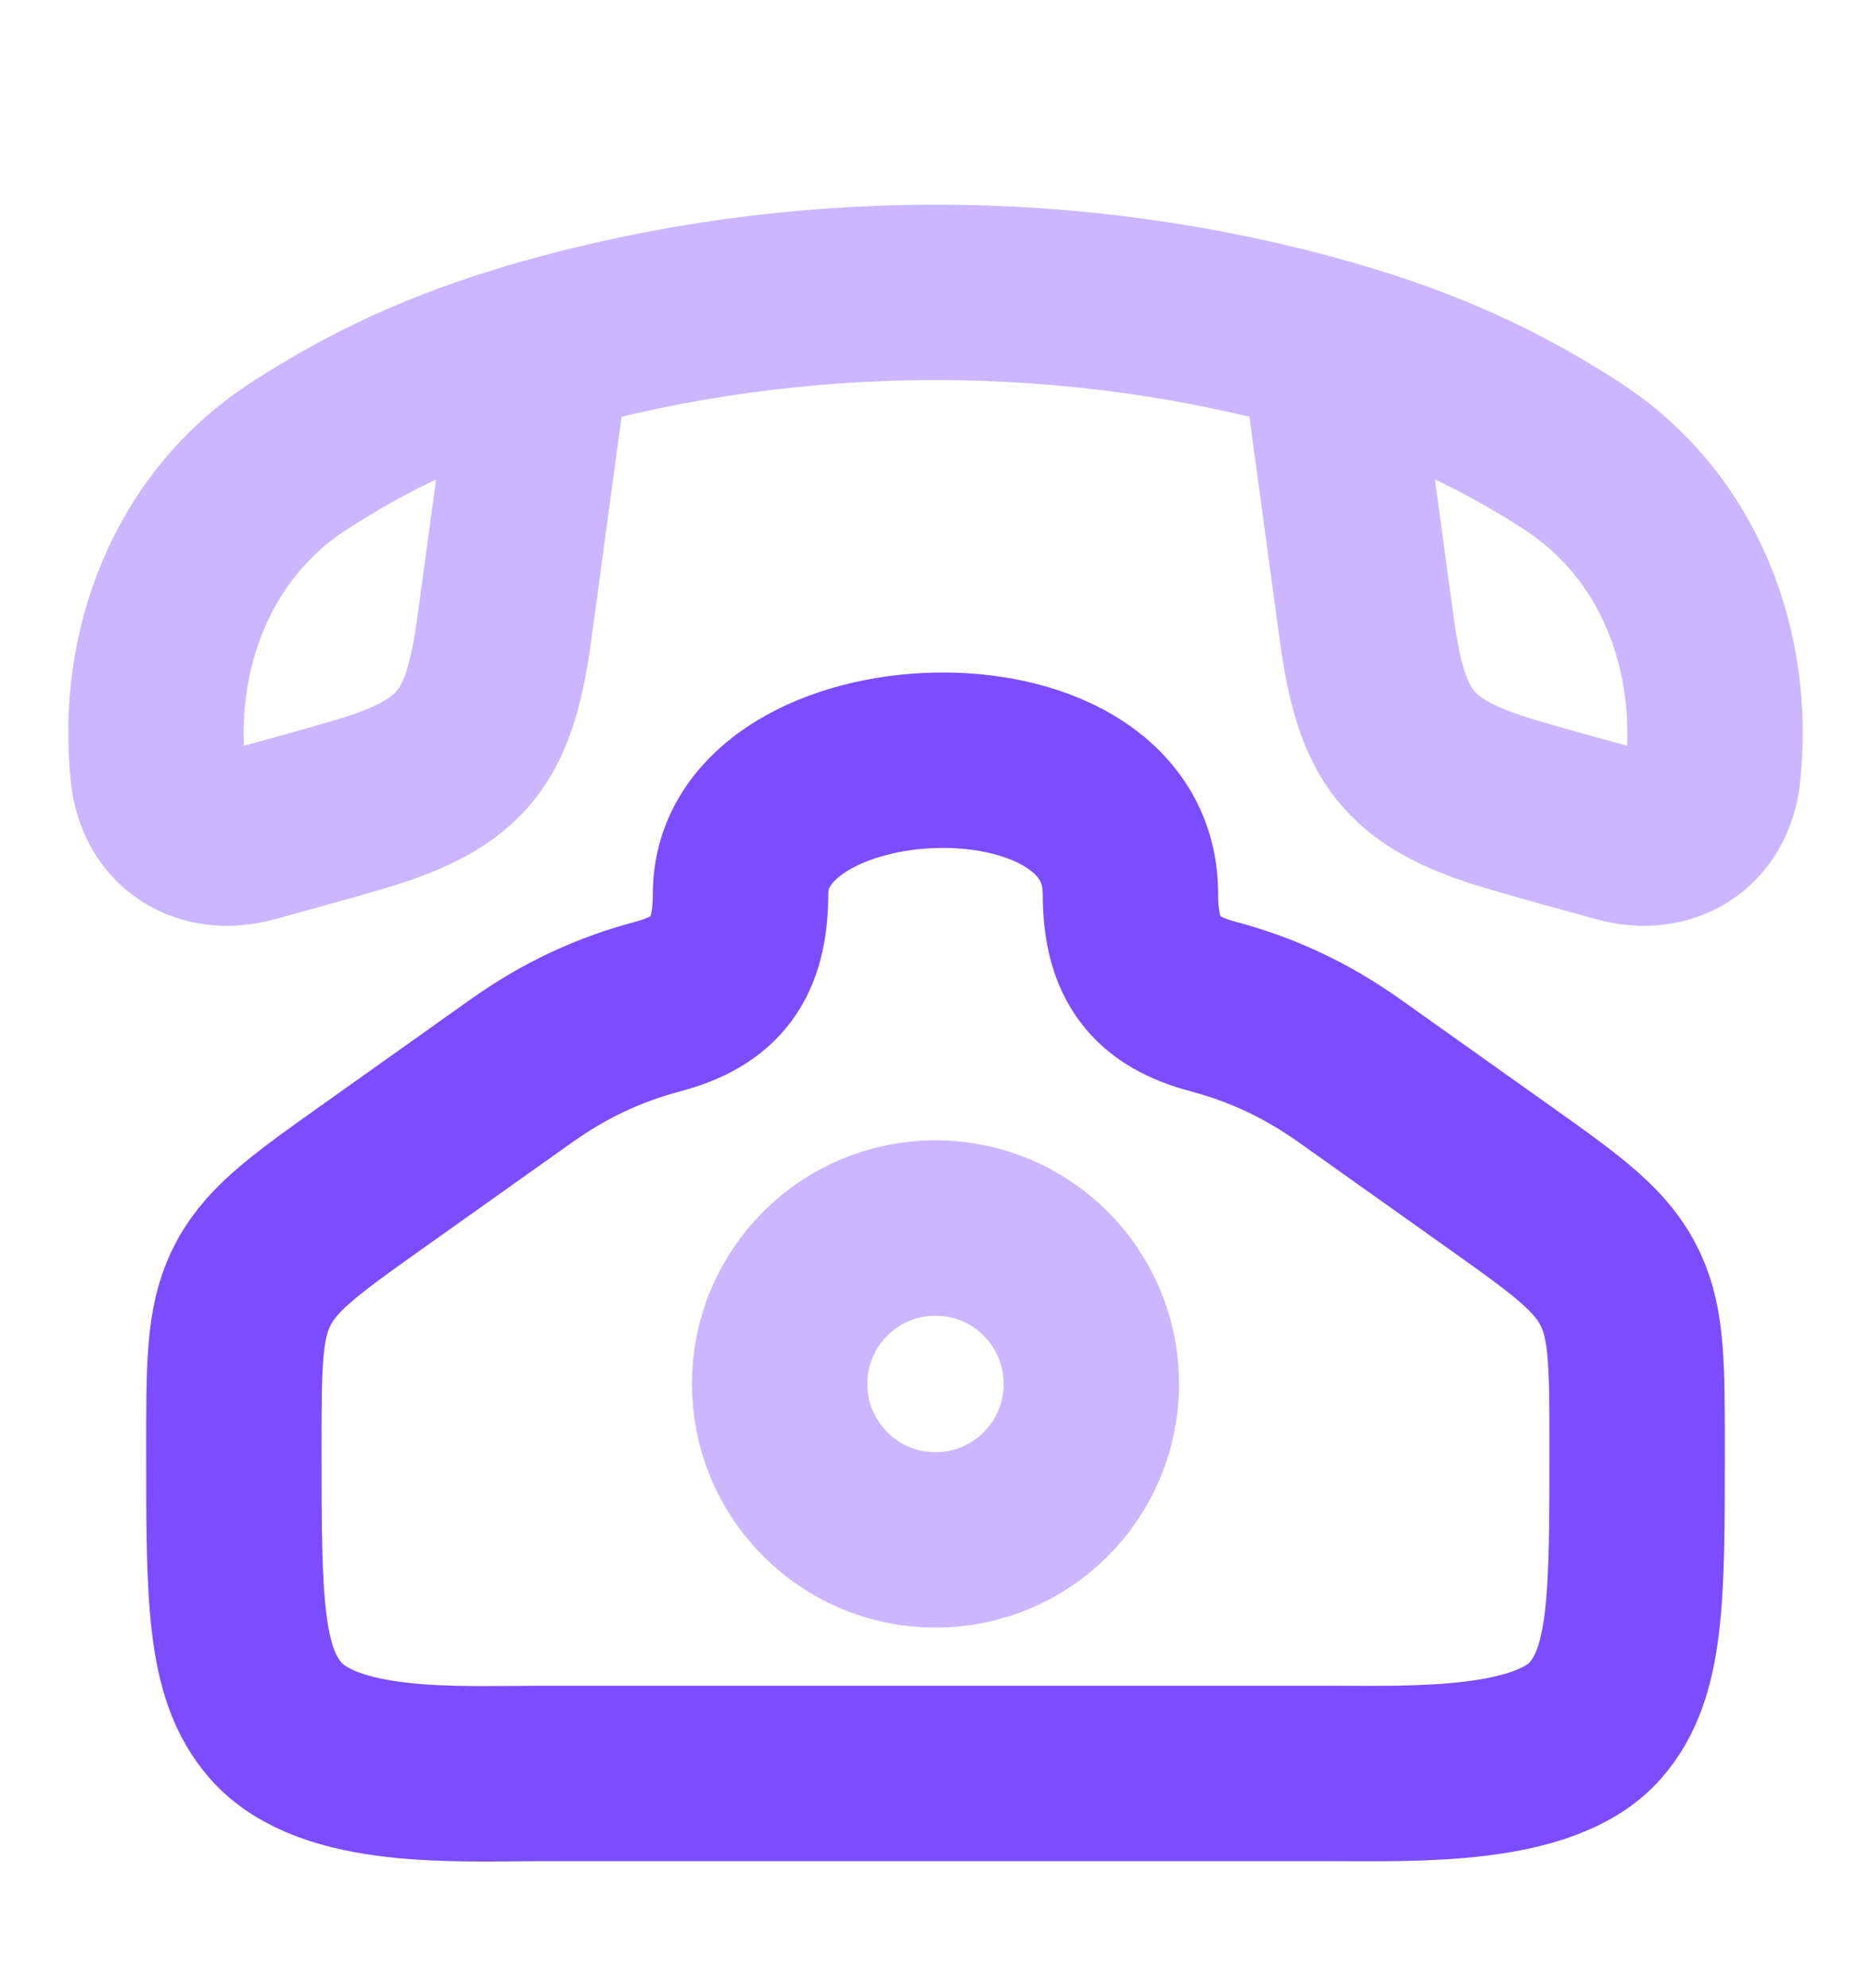 <svg xmlns="http://www.w3.org/2000/svg" width="16" height="17" viewBox="0 0 16 17" fill="none">
<path d="M3.16 10.079L4.462 9.154C4.83 8.894 5.202 8.719 5.627 8.606C6.115 8.476 6.333 8.21 6.333 7.641C6.333 6.198 9.667 6.044 9.667 7.641C9.667 8.21 9.885 8.476 10.373 8.606C10.801 8.72 11.173 8.896 11.538 9.154L12.84 10.079C13.429 10.497 13.703 10.7 13.856 11.021C14 11.324 14 11.679 14 12.388C14 13.664 14 14.302 13.643 14.711C13.21 15.206 12.085 15.164 11.395 15.164H4.606C3.915 15.164 2.813 15.232 2.357 14.711C2 14.302 2 13.664 2 12.388C2 11.679 2 11.324 2.144 11.021C2.297 10.7 2.571 10.497 3.16 10.079Z" stroke="#7C4DFF" stroke-width="1.5"/>
<path opacity="0.4" d="M9.333 11.833C9.333 12.57 8.736 13.167 8 13.167C7.264 13.167 6.667 12.57 6.667 11.833C6.667 11.097 7.264 10.5 8 10.5C8.736 10.5 9.333 11.097 9.333 11.833Z" stroke="#7C4DFF" stroke-width="1.5"/>
<path opacity="0.4" d="M4.64 2.965C3.761 3.216 3.129 3.527 2.551 3.903C1.635 4.498 1.243 5.569 1.351 6.603C1.396 7.04 1.747 7.249 2.154 7.136C2.463 7.05 2.773 6.967 3.08 6.876C3.978 6.609 4.189 6.285 4.314 5.366L4.64 2.965ZM4.64 2.965C6.812 2.345 9.188 2.345 11.36 2.965M11.36 2.965C12.239 3.216 12.871 3.527 13.449 3.903C14.365 4.498 14.757 5.569 14.649 6.603C14.604 7.04 14.253 7.249 13.846 7.136C13.537 7.05 13.227 6.967 12.92 6.876C12.022 6.609 11.811 6.285 11.686 5.366L11.36 2.965Z" stroke="#7C4DFF" stroke-width="1.5" stroke-linejoin="round"/>
</svg>
